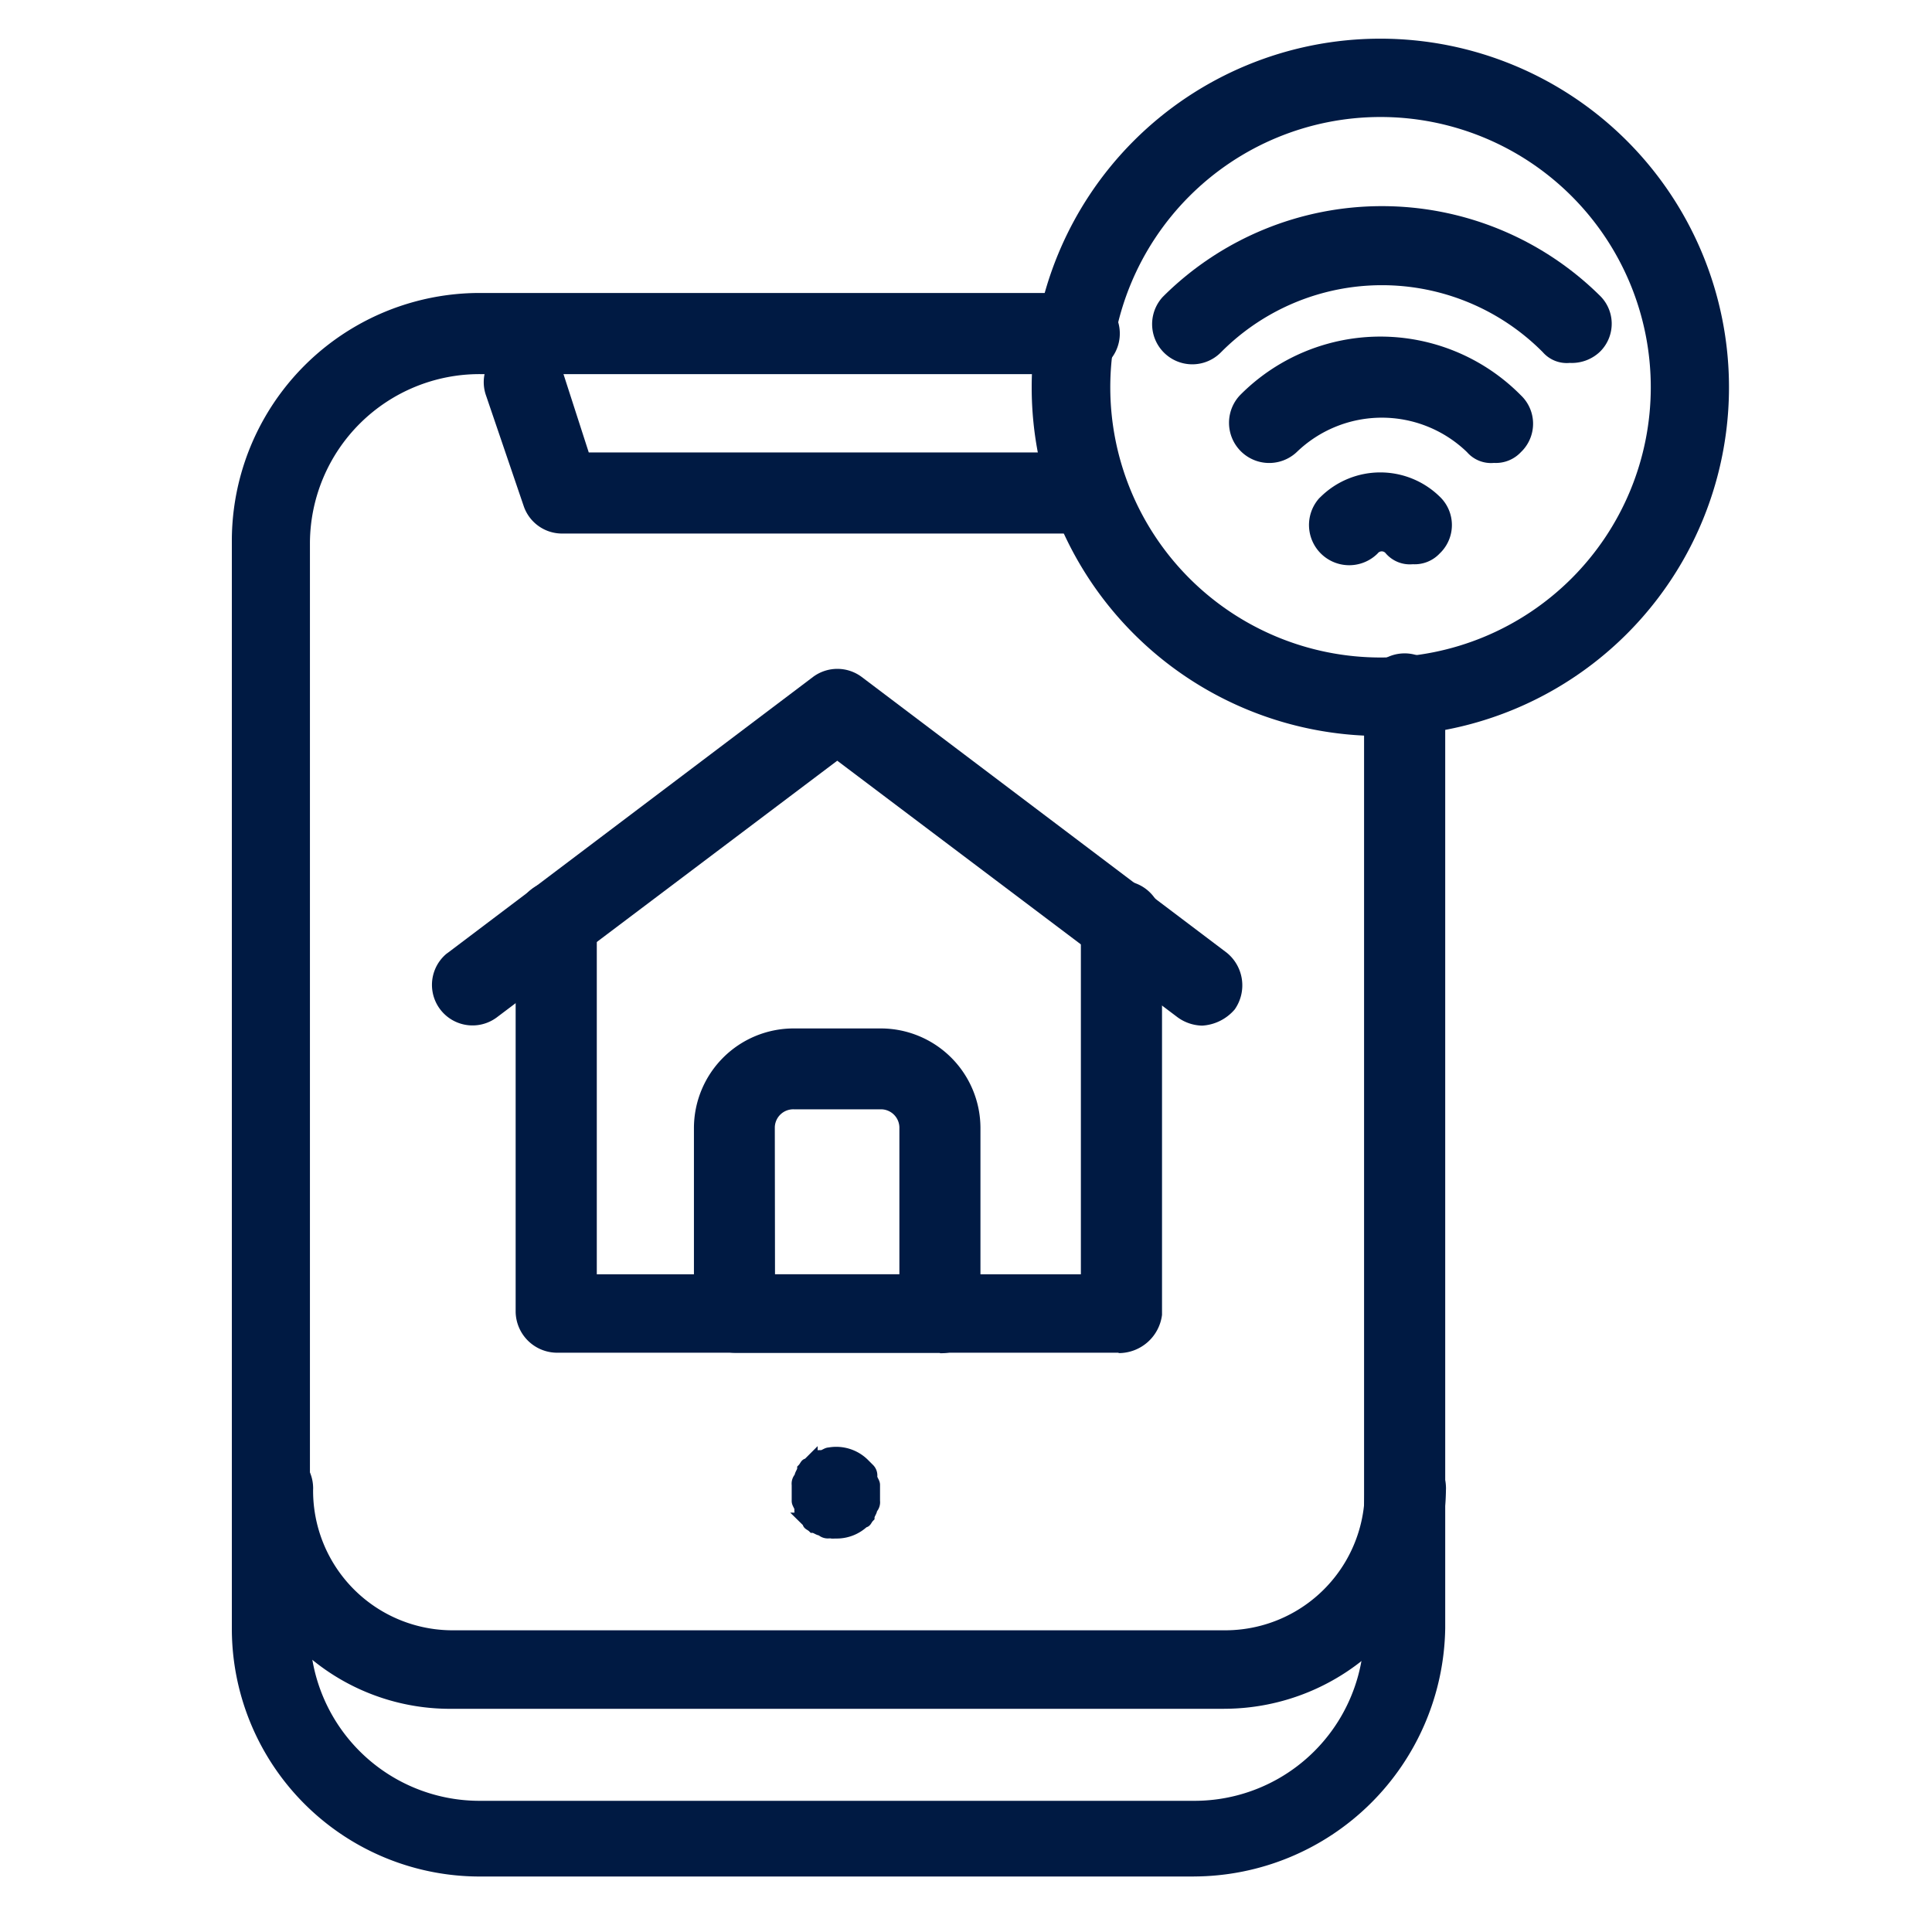 <svg xmlns="http://www.w3.org/2000/svg" width="50" height="50" viewBox="0 0 50 50">
  <g id="Group_118" data-name="Group 118" transform="translate(-4477 -1554)">
    <rect id="Rectangle_158" data-name="Rectangle 158" width="50" height="50" transform="translate(4477 1554)" fill="#fff" opacity="0"/>
    <g id="Q221409-cat-icon-1" transform="translate(4480 1555)">
      <g id="icon-smart-home-2" transform="translate(3)">
        <path id="Path_564" d="M169.494,428.905H151.023a6.417,6.417,0,0,1-6.429-6.406V394.352A6.417,6.417,0,0,1,151,387.923h15.483a1.05,1.05,0,1,1,.082,2.1H151.023a4.39,4.39,0,0,0-4.408,4.371v28.146a4.39,4.39,0,0,0,4.373,4.406h18.5a4.389,4.389,0,0,0,4.408-4.371V398.343a1.05,1.05,0,1,1,2.1-.084.718.718,0,0,1,0,.084v24.132a6.524,6.524,0,0,1-6.506,6.429Z" transform="translate(-144.594 -381.341)" fill="#001a43"/>
        <path id="Path_565" d="M170.263,412.81H150.257a5.644,5.644,0,0,1-5.661-5.628v-.04a1.05,1.05,0,0,1,2.1-.082.7.7,0,0,1,0,.082,3.612,3.612,0,0,0,3.59,3.636h19.992a3.613,3.613,0,0,0,3.636-3.59v-.046a1.05,1.05,0,1,1,2.1-.082.706.706,0,0,1,0,.082,5.745,5.745,0,0,1-5.735,5.667Z" transform="translate(-144.593 -369.586)" fill="#001a43"/>
        <path id="Path_566" d="M163.924,393.649h-13.36a1.048,1.048,0,0,1-.977-.7l-.977-2.868a1.039,1.039,0,1,1,1.957-.7l.7,2.169h12.661a1.05,1.05,0,0,1,0,2.1Z" transform="translate(-142.03 -380.841)" fill="#001a43"/>
        <path id="Path_567" d="M154.514,408.234H154.3a.257.257,0,0,1-.211-.071c-.071,0-.14-.071-.211-.071-.071-.071-.14-.071-.14-.14l-.137-.135a.257.257,0,0,1-.071-.211c0-.071-.071-.14-.071-.211v-.42a.257.257,0,0,1,.071-.211c0-.071.071-.14.071-.211.071-.071.071-.14.14-.14l.14-.14a.255.255,0,0,1,.211-.071c.071,0,.14-.071.211-.071a1.041,1.041,0,0,1,.91.279l.14.14a.257.257,0,0,1,.071.211c0,.071.071.14.071.211v.42a.257.257,0,0,1-.071.211c0,.071-.071.14-.071.211-.071.071-.071.14-.14.14a1.04,1.04,0,0,1-.7.284Z" transform="translate(-138.845 -369.546)" fill="#001a43" stroke="#001a43" stroke-miterlimit="10" stroke-width="0.25"/>
        <path id="Path_568" d="M167.677,403.058a1.118,1.118,0,0,1-.628-.211l-8.814-6.645-8.814,6.645a1.05,1.05,0,0,1-1.3-1.648l.043-.031,9.444-7.134a1.053,1.053,0,0,1,1.259,0l9.444,7.134a1.086,1.086,0,0,1,.211,1.47,1.2,1.2,0,0,1-.839.42Z" transform="translate(-142.567 -377.515)" fill="#001a43"/>
        <path id="Path_569" d="M164.649,409.365H150.1a1.076,1.076,0,0,1-1.05-1.05V398.244a1.05,1.05,0,1,1,2.1-.084.714.714,0,0,1,0,.084v9.092h12.528v-9.092a1.05,1.05,0,1,1,2.1-.084.707.707,0,0,1,0,.084v10.142a1.129,1.129,0,0,1-1.118.989Z" transform="translate(-141.705 -375.357)" fill="#001a43"/>
        <path id="Path_570" d="M158.216,407.864H152.9a1.076,1.076,0,0,1-1.05-1.05v-4.756a2.581,2.581,0,0,1,2.575-2.588h2.252a2.581,2.581,0,0,1,2.588,2.575v4.841a1.012,1.012,0,0,1-1.035.989h-.012Zm-4.268-2.031h3.219v-3.775a.478.478,0,0,0-.462-.495h-2.267a.478.478,0,0,0-.495.462v.033Z" transform="translate(-139.891 -373.854)" fill="#001a43"/>
        <path id="Path_571" d="M164.2,393.117a.824.824,0,0,1-.7-.279.13.13,0,0,0-.211,0,1.041,1.041,0,0,1-1.513-1.429l.043-.041a2.2,2.2,0,0,1,3.076,0,1.015,1.015,0,0,1,.038,1.432l-.038.038a.888.888,0,0,1-.7.279Z" transform="translate(-133.635 -379.515)" fill="#001a43"/>
        <path id="Path_572" d="M167.109,391.877a.824.824,0,0,1-.7-.279,3.17,3.17,0,0,0-4.408,0,1.04,1.04,0,0,1-1.47-1.47,5.11,5.11,0,0,1,7.227-.046l.046.046a1.015,1.015,0,0,1,.038,1.432l-.038.038a.888.888,0,0,1-.7.279Z" transform="translate(-134.443 -380.897)" fill="#001a43"/>
        <path id="Path_573" d="M169.855,390.617a.824.824,0,0,1-.7-.279,5.865,5.865,0,0,0-8.295-.028l-.028.028a1.04,1.04,0,0,1-1.513-1.427l.043-.043a8.024,8.024,0,0,1,11.263,0,1.015,1.015,0,0,1,.038,1.432l-.038.038a1.055,1.055,0,0,1-.77.279Z" transform="translate(-135.229 -382.225)" fill="#001a43"/>
        <path id="Path_574" d="M166.18,401.977a9.023,9.023,0,1,1,9.018-9.03,9.023,9.023,0,0,1-9.018,9.03Zm0-16.019a6.994,6.994,0,1,0,6.994,6.994,6.994,6.994,0,0,0-6.994-6.994Z" transform="translate(-136.452 -383.93)" fill="#001a43"/>
      </g>
    </g>
  </g>
</svg>
